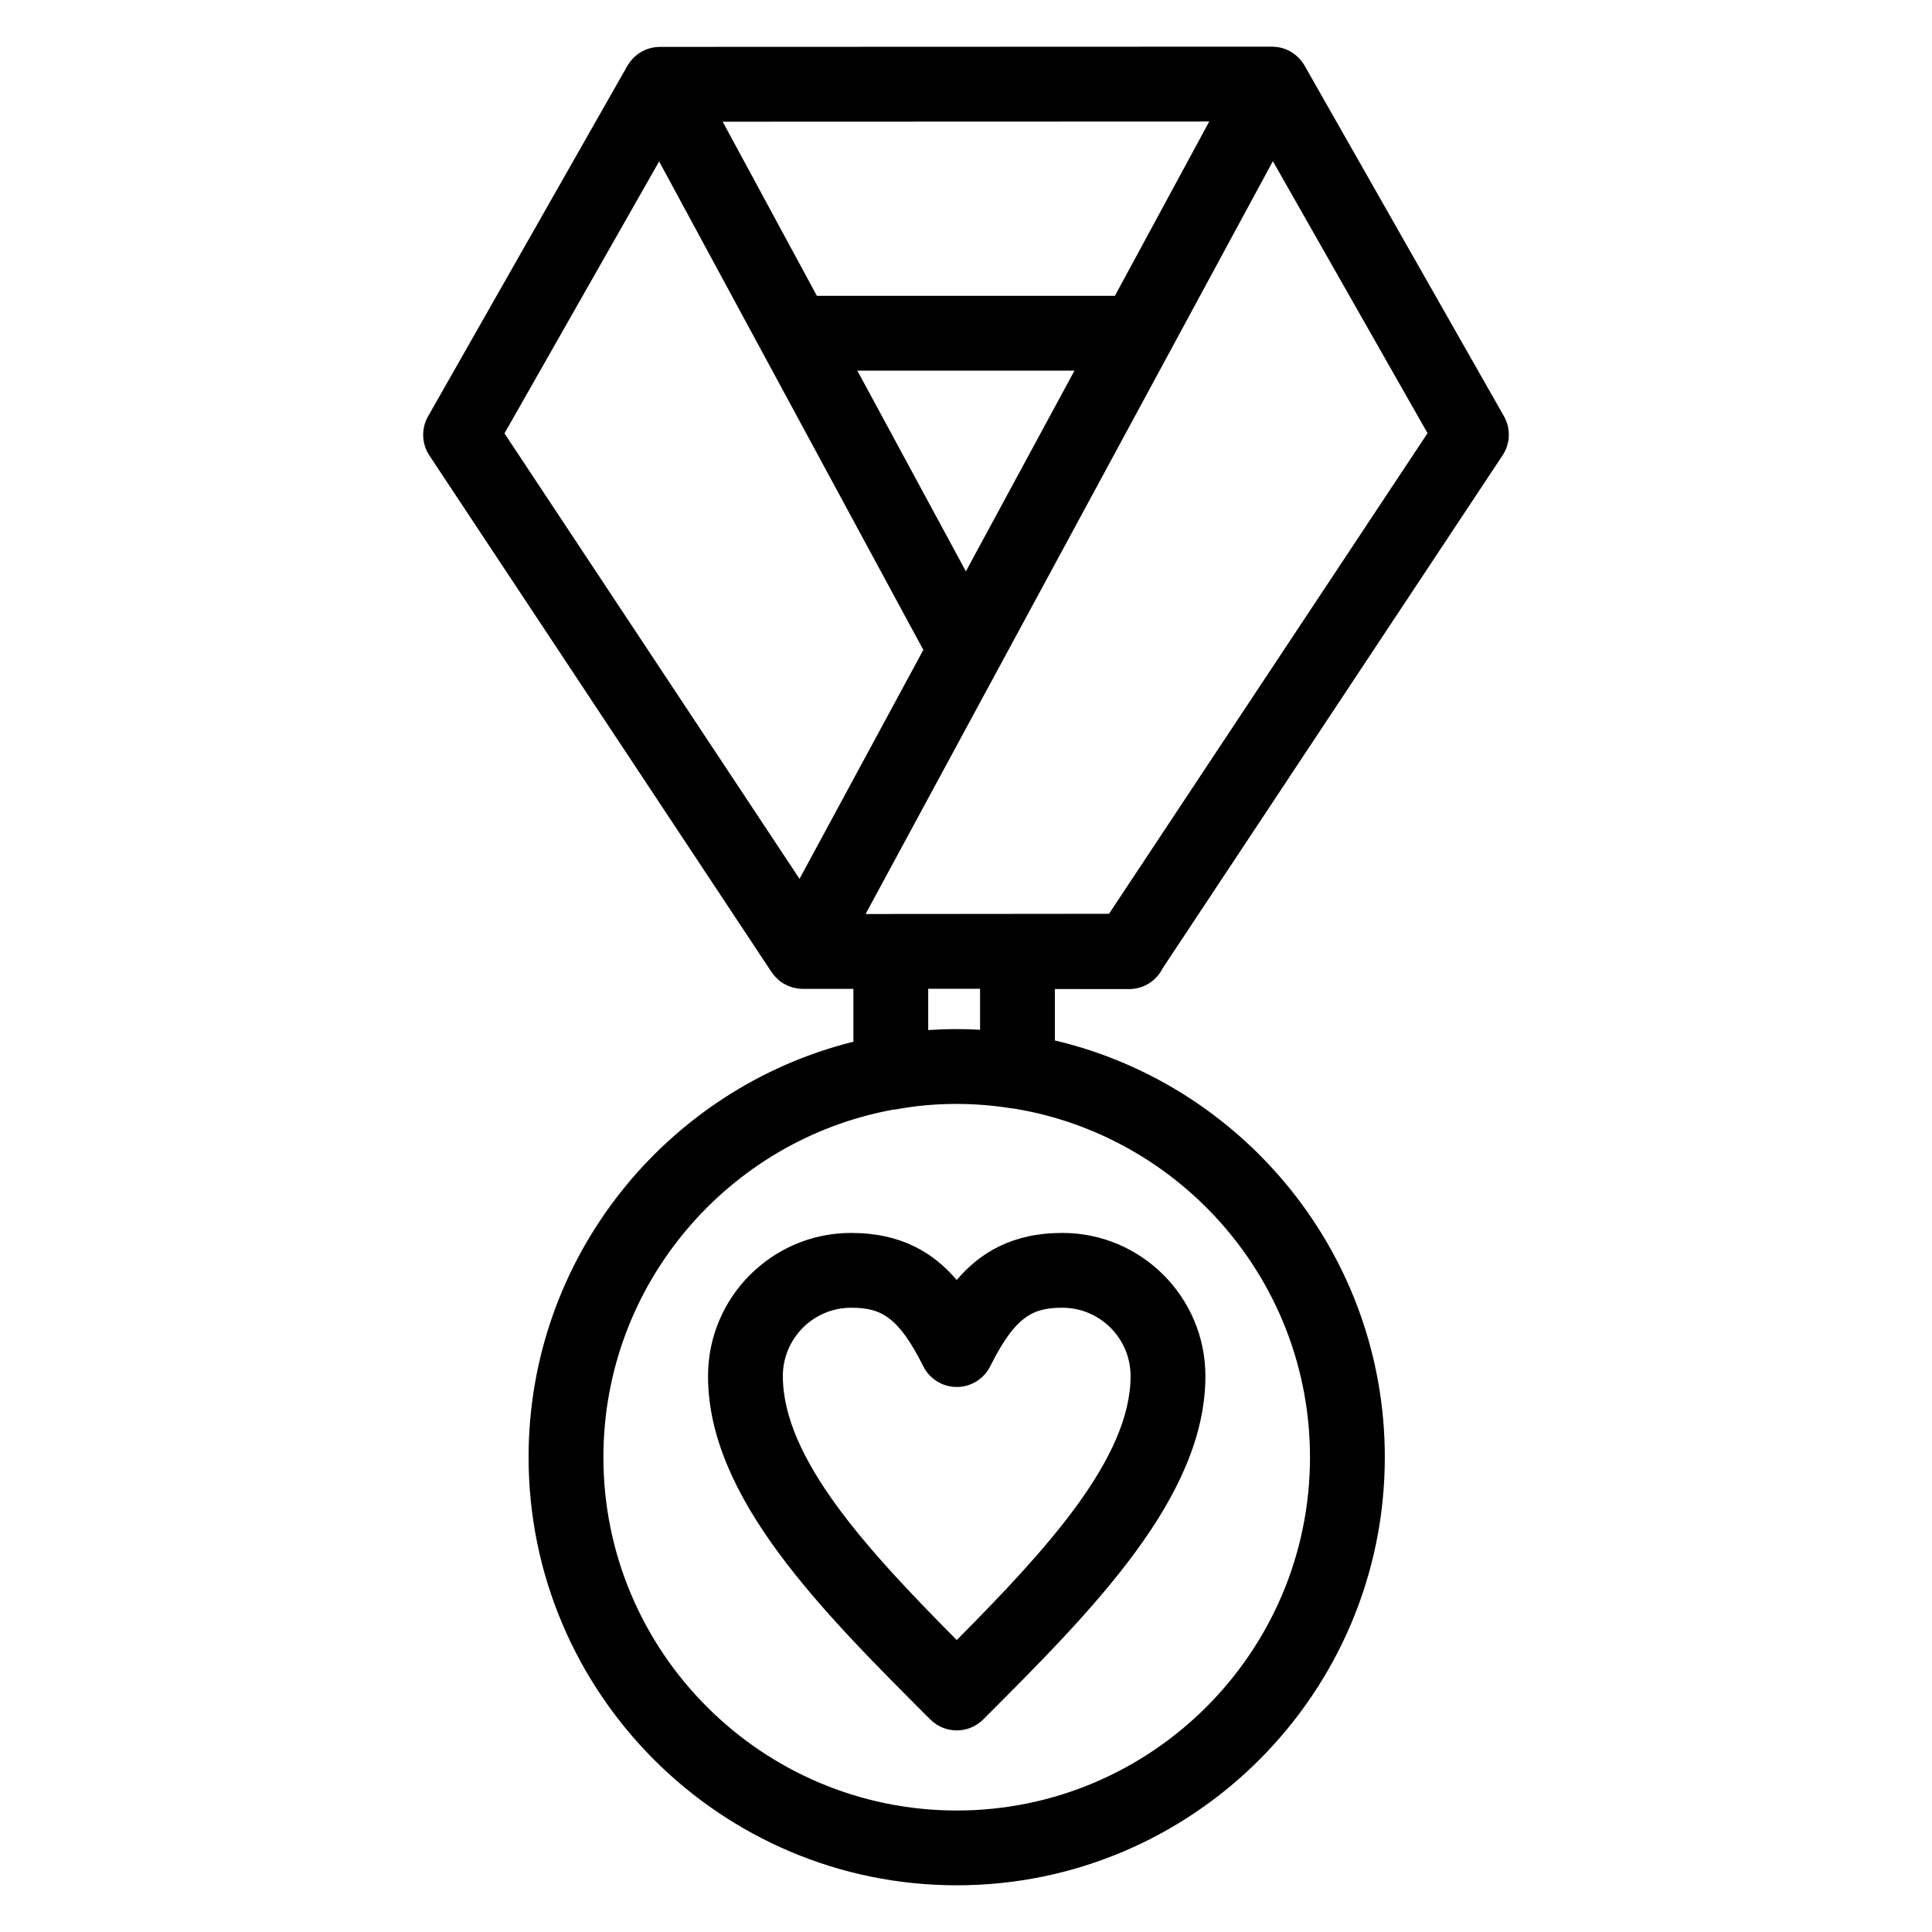 <?xml version="1.0" encoding="UTF-8"?>
<!-- Uploaded to: SVG Repo, www.svgrepo.com, Generator: SVG Repo Mixer Tools -->
<svg fill="#000000" width="800px" height="800px" version="1.1" viewBox="144 144 512 512" xmlns="http://www.w3.org/2000/svg">
 <g>
  <path d="m397.54 483.21c-6.246-7.305-14.793-12.469-28.004-12.469-20.898 0-37.902 17.016-37.902 37.926 0 32.152 29.949 62.074 58.91 91.008 1.934 1.934 4.469 2.898 7.008 2.898 2.535 0 5.074-0.969 7.012-2.902 28.945-28.949 58.879-58.883 58.879-91.004 0-20.91-17.004-37.926-37.902-37.926-13.223 0-21.766 5.164-28 12.469zm8.879 22.875c6.637-13.277 11.262-15.52 19.121-15.52 9.969 0 18.074 8.121 18.074 18.102 0 21.77-22.367 46.086-46.066 69.961-23.711-23.863-46.086-48.168-46.086-69.961 0-9.98 8.105-18.102 18.074-18.102 7.856 0 12.484 2.242 19.156 15.535 1.684 3.352 5.109 5.469 8.859 5.465h0.008c3.754-0.004 7.18-2.125 8.859-5.481z"/>
  <path d="m489.72 161.38c-0.016-0.027-0.039-0.055-0.055-0.082-0.02-0.031-0.027-0.062-0.047-0.094-0.109-0.188-0.246-0.355-0.367-0.535-0.105-0.156-0.207-0.316-0.32-0.465-0.164-0.211-0.348-0.406-0.527-0.602-0.113-0.121-0.215-0.254-0.336-0.371-0.191-0.191-0.402-0.359-0.609-0.535-0.125-0.105-0.238-0.219-0.367-0.316-0.18-0.137-0.375-0.25-0.566-0.375-0.176-0.113-0.34-0.238-0.52-0.344-0.02-0.012-0.039-0.016-0.055-0.027-1.332-0.75-2.832-1.172-4.387-1.238-0.152-0.008-0.301-0.031-0.457-0.031h-0.004l-162.21 0.059c-0.195 0-0.391 0.027-0.582 0.039-0.234 0.016-0.473 0.016-0.707 0.047-0.047 0.008-0.09 0.02-0.133 0.027-1.637 0.234-3.164 0.871-4.469 1.836-0.023 0.016-0.047 0.031-0.07 0.047-0.234 0.176-0.453 0.379-0.672 0.574-0.102 0.094-0.215 0.18-0.316 0.277-0.168 0.164-0.316 0.348-0.473 0.523-0.133 0.152-0.273 0.297-0.402 0.457-0.125 0.164-0.234 0.34-0.348 0.508-0.113 0.168-0.238 0.324-0.344 0.5-0.02 0.031-0.027 0.062-0.047 0.09s-0.039 0.055-0.055 0.082l-52.832 92.906c-1.848 3.25-1.711 7.258 0.352 10.375l90.598 136.78c0.082 0.129 0.184 0.242 0.273 0.367 0.145 0.199 0.285 0.398 0.438 0.59 0.039 0.051 0.07 0.102 0.113 0.152 0.066 0.078 0.148 0.145 0.219 0.219 0.23 0.254 0.477 0.496 0.734 0.727 0.07 0.062 0.129 0.137 0.199 0.195 0.102 0.086 0.211 0.164 0.312 0.242 0.059 0.043 0.117 0.094 0.176 0.137 0.305 0.227 0.621 0.434 0.949 0.621 0.039 0.02 0.078 0.043 0.117 0.062 0.316 0.176 0.645 0.336 0.98 0.477 0.039 0.016 0.078 0.035 0.117 0.051 0.359 0.145 0.73 0.27 1.109 0.371 0.055 0.016 0.105 0.027 0.16 0.039 0.34 0.086 0.688 0.156 1.043 0.207 0.055 0.008 0.105 0.02 0.16 0.023 0.32 0.039 0.645 0.07 0.973 0.078h0.004 0.012c0.086 0.004 0.176 0.004 0.254 0.004h0.004 0.012 0.008l13.398 0.008v14c-49.379 12.285-86.078 56.992-86.078 110.12 0 62.551 50.902 113.44 113.47 113.44 62.551 0 113.44-50.891 113.44-113.44 0-53.617-37.375-98.664-87.434-110.45v-13.629l19.668 0.012h0.008c3.281 0 6.352-1.625 8.195-4.336 0.246-0.359 0.461-0.738 0.656-1.125l90.121-135.99c2.066-3.117 2.203-7.129 0.352-10.375zm-89.75 134.03-28.766-53.188h57.543zm64.492-119.21-25.004 46.199h-78.977l-12.902-23.852-12.062-22.301zm-108.58 200.7-78.191-118.05 40.988-72.074 27.18 50.254v0.004l42.832 79.195zm135.28 153.29c0 51.617-41.996 93.613-93.613 93.613-51.633 0-93.641-41.996-93.641-93.613 0-45.898 33.188-84.184 76.828-92.129 0.371-0.023 0.742-0.062 1.109-0.133 4.719-0.859 9.633-1.32 14.641-1.371 0.105 0 0.211-0.004 0.316-0.004 5.031-0.035 10.156 0.348 15.266 1.168 0.254 0.043 0.512 0.062 0.77 0.082 44.371 7.324 78.324 45.961 78.324 92.387zm-87.434-124.15v10.859c-4.629-0.266-9.219-0.23-13.742 0.078v-10.941zm34.172-19.875-52.832 0.051h-4.996c-0.031 0-0.062 0.004-0.094 0.004l-4.812 0.004-1.781 0.004 107.94-199.51 40.988 72.078z"/>
 </g>
</svg>